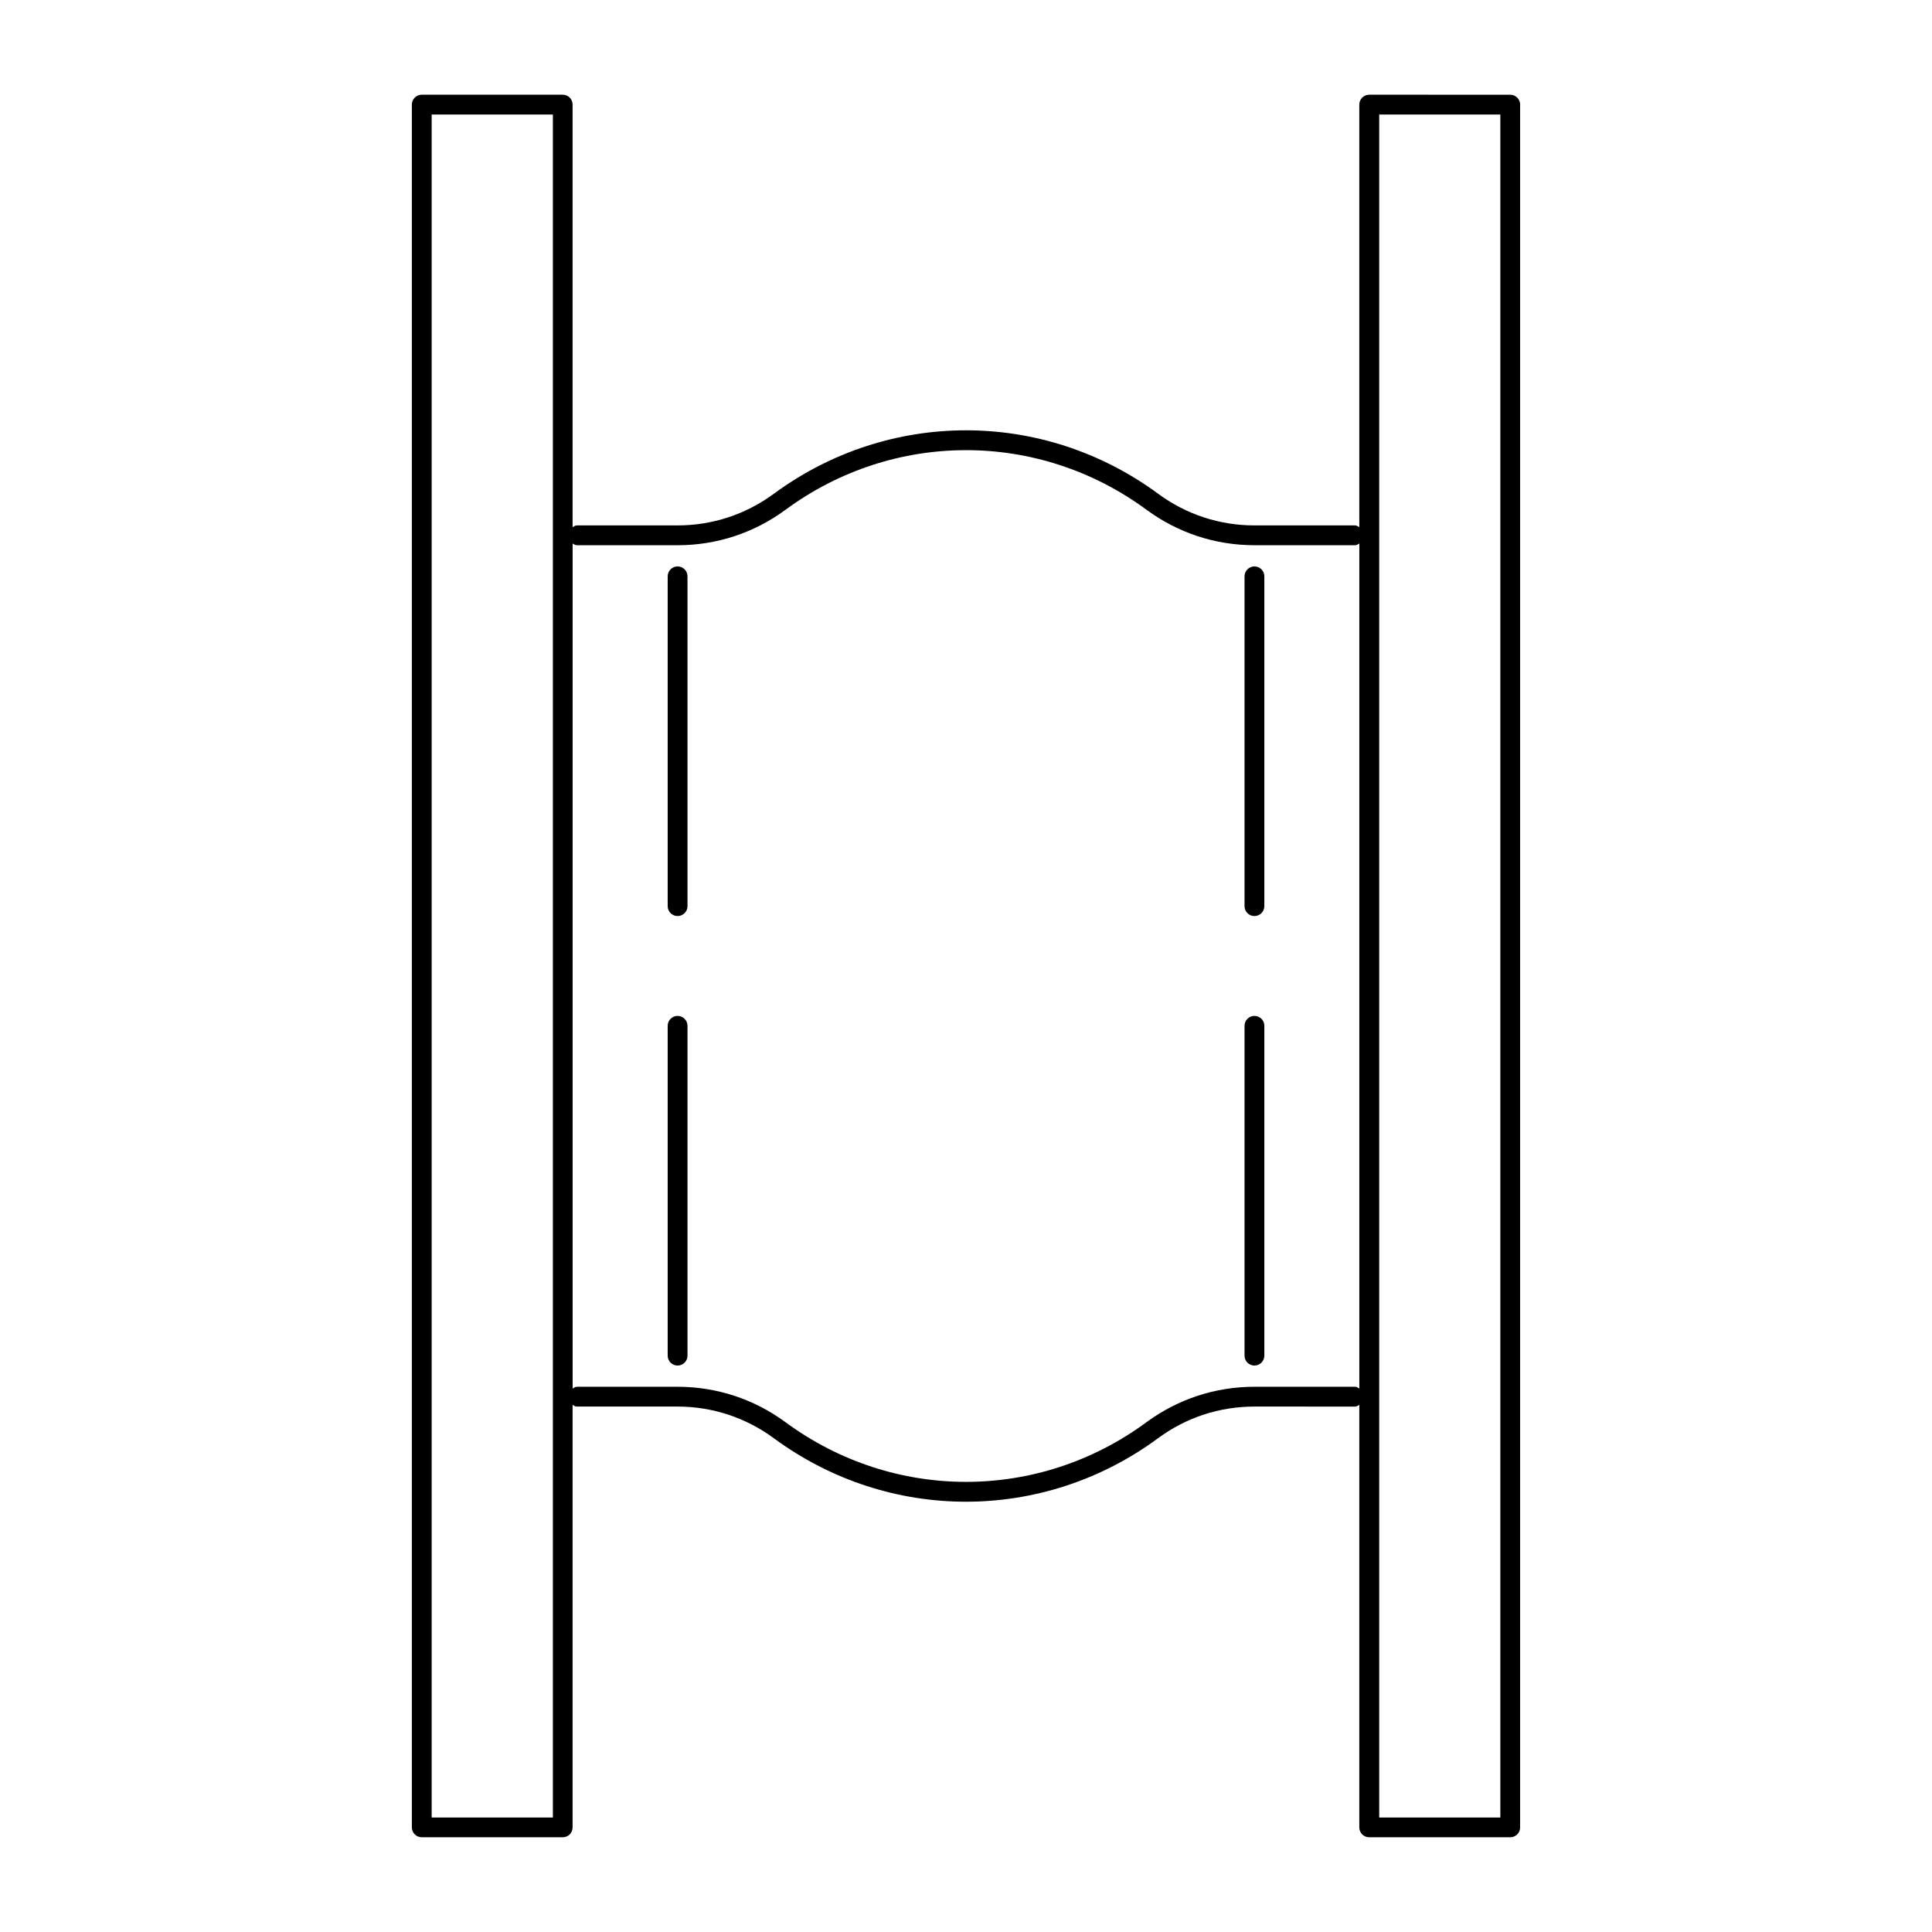 <?xml version="1.0" encoding="UTF-8"?>
<!-- Uploaded to: ICON Repo, www.svgrepo.com, Generator: ICON Repo Mixer Tools -->
<svg fill="#000000" width="800px" height="800px" version="1.1" viewBox="144 144 512 512" xmlns="http://www.w3.org/2000/svg">
 <path d="m255.77 169.1c-1.449 0-2.625 1.176-2.625 2.621v456.55c0 1.449 1.176 2.621 2.625 2.621h37.371c1.449 0 2.602-1.168 2.602-2.621v-111.97c0.359 0.199 0.672 0.453 1.105 0.453h26.691c9.246 0 18.082 2.906 25.523 8.383 15.238 11.219 33.07 16.832 50.922 16.832s35.703-5.609 50.922-16.832c7.441-5.488 16.277-8.383 25.523-8.383l26.695 0.004c0.434 0 0.746-0.277 1.105-0.453v111.97c0 1.449 1.176 2.621 2.625 2.621h37.371c1.457 0 2.625-1.168 2.625-2.621v-456.55c0-1.449-1.176-2.621-2.625-2.621l-37.371-0.004c-1.449 0-2.625 1.176-2.625 2.621v111.99c-0.359-0.199-0.676-0.473-1.105-0.473h-26.691c-9.246 0-18.062-2.906-25.504-8.383-30.457-22.43-71.398-22.418-101.86 0-7.441 5.477-16.254 8.383-25.504 8.383h-26.691c-0.438 0-0.766 0.277-1.129 0.473v-111.99c0-1.449-1.156-2.621-2.602-2.621zm2.625 5.246h32.125v451.31l-32.125 0.004zm251.11 0h32.102v451.31l-32.102 0.004zm-109.51 88.949c16.758 0 33.527 5.258 47.828 15.785 8.355 6.148 18.25 9.41 28.617 9.41h26.691c0.434 0 0.75-0.277 1.105-0.453v223.94c-0.359-0.199-0.672-0.473-1.105-0.473l-26.691 0.004c-10.379 0-20.285 3.262-28.637 9.41-28.59 21.062-67.012 21.055-95.613 0-8.355-6.152-18.258-9.41-28.637-9.41h-26.695c-0.434 0-0.746 0.277-1.105 0.473v-223.94c0.363 0.199 0.691 0.453 1.129 0.453h26.691c10.371 0 20.266-3.262 28.617-9.41 14.293-10.527 31.051-15.785 47.805-15.785zm-76.426 30.812c-1.449 0-2.625 1.176-2.625 2.621v87.414c0 1.449 1.176 2.621 2.625 2.621s2.625-1.176 2.625-2.621v-87.414c0-1.449-1.176-2.621-2.625-2.621zm152.87 0c-1.449 0-2.625 1.176-2.625 2.621v87.414c0 1.449 1.176 2.621 2.625 2.621 1.449 0 2.625-1.176 2.625-2.621v-87.414c0-1.449-1.176-2.621-2.625-2.621zm-152.87 119.12c-1.449 0-2.625 1.176-2.625 2.621v87.414c0 1.449 1.176 2.621 2.625 2.621s2.625-1.176 2.625-2.621v-87.414c0-1.449-1.176-2.621-2.625-2.621zm152.87 0c-1.449 0-2.625 1.176-2.625 2.621v87.414c0 1.449 1.176 2.621 2.625 2.621 1.449 0 2.625-1.176 2.625-2.621v-87.414c0-1.449-1.176-2.621-2.625-2.621z"/>
</svg>